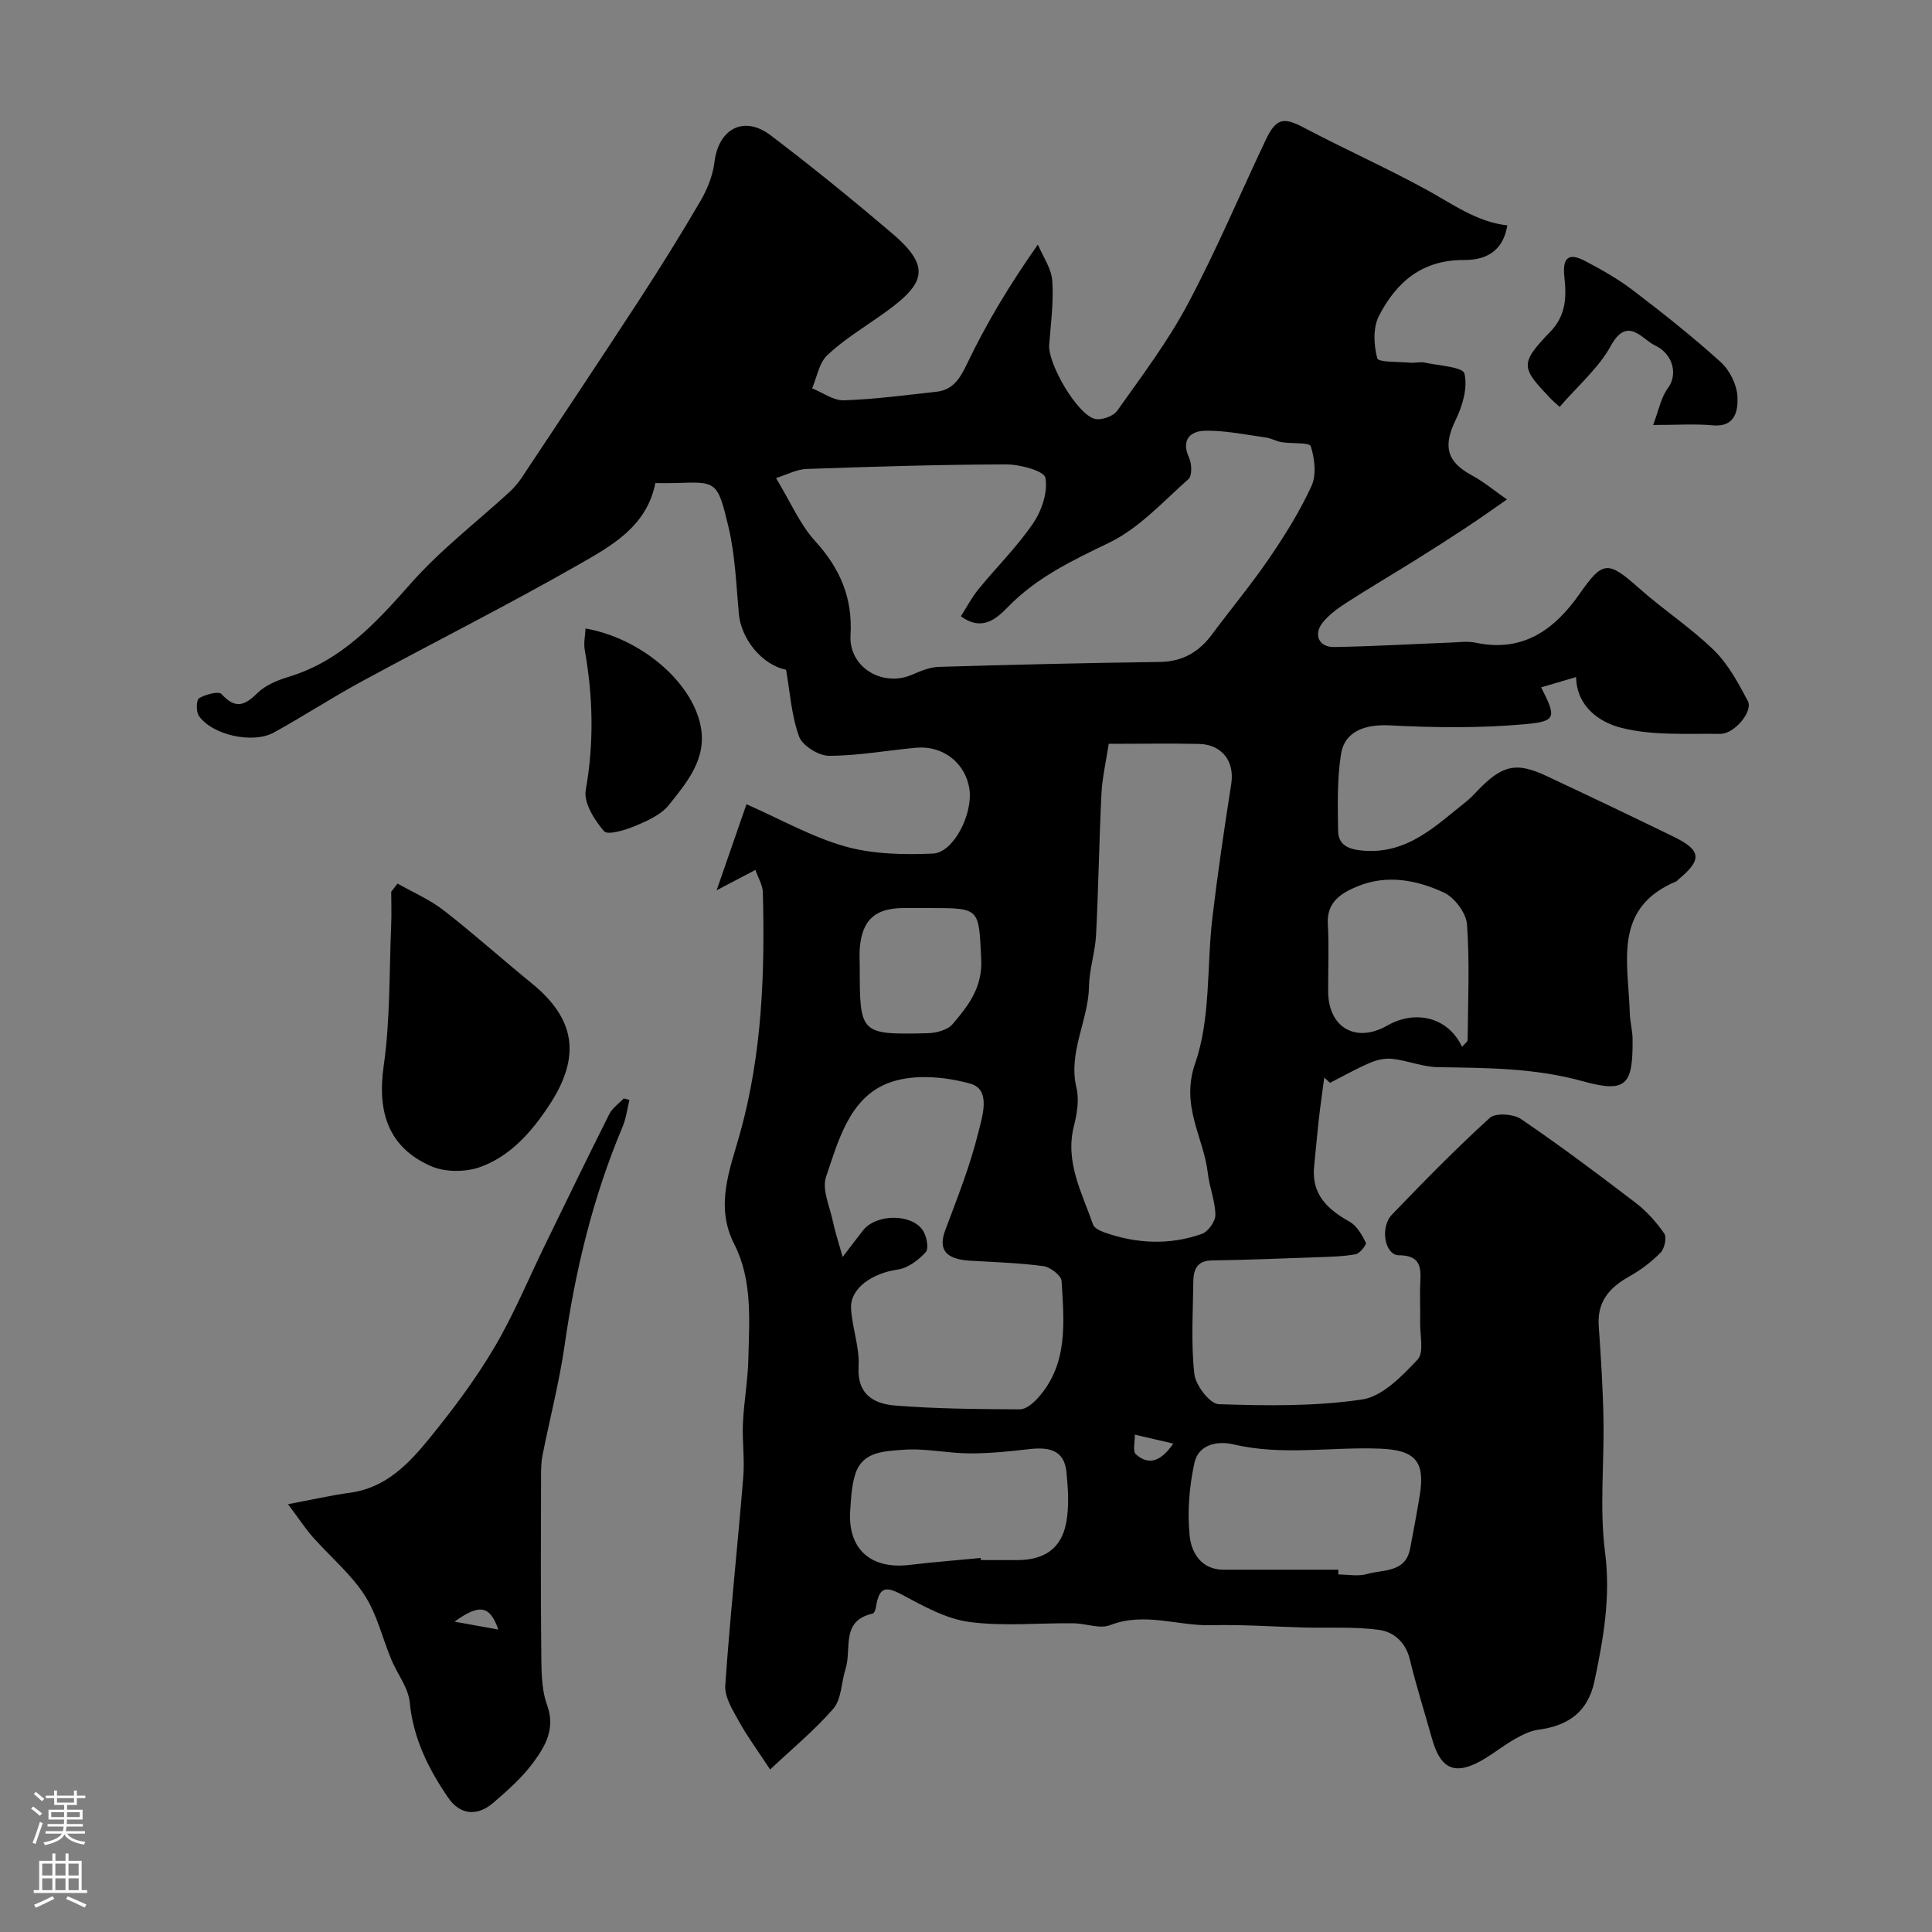 <svg enable-background="new 0 0 400 400" viewBox="0 0 400 400" xmlns="http://www.w3.org/2000/svg"><rect x="0" y="0" width="400" height="400" fill="#808080" stroke="none"/><g fill="#010000"><path d="m159.45 366.36c-2.59-3.95-4.73-6.83-6.45-9.95-1.29-2.34-3.01-5.04-2.84-7.46.99-14.42 2.55-28.79 3.73-43.2.3-3.69-.25-7.45-.07-11.17.21-4.44 1.02-8.85 1.12-13.28.18-8.05.89-16.24-2.95-23.78-4-7.86-.87-15.41 1.21-22.83 4.58-16.41 5.18-33.13 4.74-49.97-.04-1.47-.95-2.91-1.54-4.61-2.65 1.39-4.77 2.5-8.03 4.21 2.36-6.81 4.39-12.63 6.18-17.81 7.28 3.2 13.64 6.84 20.49 8.75 5.75 1.6 12.09 1.73 18.12 1.46 4.29-.2 8.29-8.21 7.55-13.32-.78-5.39-5.45-9.1-11.04-8.59-6.02.55-12.02 1.67-18.02 1.67-2.15 0-5.52-2.09-6.21-3.99-1.59-4.39-1.89-9.24-2.69-13.83-5.04-1.03-9.31-6.39-9.78-11.58-.55-6.04-.76-12.19-2.16-18.05-2.27-9.49-2.47-9.31-10.97-9.02-1.33.04-2.66.01-4.16.01-1.76 9-9.11 13.01-15.9 16.89-14.75 8.43-29.95 16.06-44.88 24.17-6.16 3.34-12.05 7.19-18.19 10.58-4.37 2.41-12.83.51-15.54-3.46-.6-.87-.52-3.32.05-3.65 1.34-.78 4.04-1.51 4.65-.85 2.78 3.05 4.69 2.51 7.38-.17 1.66-1.65 4.17-2.69 6.49-3.39 10.96-3.32 18.12-11.21 25.41-19.45 6.09-6.89 13.53-12.58 20.34-18.83.95-.88 1.82-1.9 2.53-2.97 8.12-12.22 16.27-24.43 24.28-36.72 4.4-6.76 8.67-13.61 12.73-20.57 1.42-2.43 2.55-5.27 2.89-8.03.84-6.91 6.07-9.77 11.65-5.54 8.61 6.53 17.01 13.37 25.24 20.38 8.48 7.23 6.41 10.69-2.56 16.98-3.74 2.63-7.7 5.05-10.99 8.17-1.69 1.6-2.12 4.52-3.12 6.84 2.2.88 4.42 2.56 6.59 2.48 6.37-.21 12.72-1.07 19.06-1.76 3.49-.38 4.91-2.64 6.42-5.79 3.98-8.32 8.74-16.26 14.67-24.7 1.05 2.5 2.8 4.94 2.98 7.5.31 4.39-.3 8.85-.64 13.27-.3 3.87 5.79 14.41 9.45 15.32 1.36.34 3.82-.53 4.63-1.67 5.08-7.18 10.44-14.27 14.56-22 5.91-11.08 10.8-22.71 16.19-34.07 2.17-4.57 3.72-4.77 7.95-2.53 8.31 4.39 16.92 8.23 25.16 12.73 5.5 3 10.57 6.78 16.91 7.48-.97 6.02-5.29 7.19-8.93 7.17-8.74-.05-14.07 4.61-17.65 11.59-1.25 2.43-1.08 6.03-.34 8.77.23.85 4.43.68 6.82.9.99.09 2.04-.23 2.99-.02 2.91.63 7.89.9 8.23 2.26.72 2.91-.39 6.7-1.81 9.61-2.63 5.39-1.89 8.64 3.3 11.44 2.59 1.4 4.89 3.34 7.32 5.03-2.8 1.94-5.57 3.92-8.41 5.79-3.54 2.34-7.11 4.62-10.71 6.86-4.71 2.94-9.49 5.75-14.15 8.75-1.77 1.14-3.57 2.46-4.88 4.08-1.98 2.46-.8 5.12 2.34 5.07 8.09-.13 16.18-.62 24.26-.93 1.69-.07 3.44-.31 5.05.03 9.76 2.08 16.32-2.66 21.51-10.07 4.85-6.93 5.85-6.98 12.41-1.15 4.99 4.44 10.67 8.13 15.43 12.78 2.96 2.89 5.05 6.81 7.03 10.53 1.12 2.11-2.79 6.83-5.73 6.79-6.93-.1-14.13.42-20.69-1.31-4.08-1.08-9.01-4.16-9.15-10.45-2.68.79-4.93 1.45-7.23 2.13 3.14 6.19 3.21 7.03-3.28 7.62-9.3.85-18.74.73-28.08.25-4.88-.25-9.3 1.1-10.07 5.91-.84 5.2-.68 10.6-.61 15.91.04 3.02 2.21 3.86 5.12 4.11 9.25.81 15.12-5.18 21.49-10.22 1.04-.82 1.9-1.86 2.85-2.8 4.74-4.72 7.59-5.29 13.64-2.45 8.85 4.15 17.68 8.35 26.46 12.64 5.69 2.78 5.82 4.76.84 8.85-.13.11-.22.28-.36.34-13.3 5.53-9.92 16.98-9.65 27.3.05 1.79.57 3.58.58 5.37.08 9.56-1.29 11.22-10.38 8.7-9.92-2.74-19.84-2.74-29.89-2.89-3.14-.05-6.24-1.34-9.4-1.72-1.51-.18-3.24.19-4.66.8-2.85 1.21-5.55 2.75-8.31 4.16-.4-.36-.8-.73-1.2-1.09-.37 2.85-.79 5.69-1.11 8.55-.37 3.26-.64 6.52-.98 9.78-.61 5.81 2.72 8.93 7.34 11.51 1.5.84 2.55 2.72 3.37 4.34.19.38-1.24 2.24-2.12 2.4-2.63.48-5.34.52-8.03.62-7.24.26-14.49.55-21.74.66-3.25.05-3.81 2.09-3.84 4.55-.07 6.33-.49 12.72.22 18.97.26 2.34 3.21 6.18 5.04 6.24 9.9.33 19.94.48 29.69-.97 4.21-.63 8.26-4.84 11.49-8.27 1.37-1.45.47-5.08.53-7.72.05-2.83-.11-5.67.04-8.5.18-3.26-.28-5.35-4.44-5.37-2.92-.01-3.99-5.77-1.43-8.43 6.58-6.84 13.23-13.64 20.25-20.02 1.18-1.07 4.88-.82 6.45.24 8.1 5.51 15.96 11.4 23.74 17.35 2.28 1.74 4.29 3.99 5.92 6.35.56.81.07 3.13-.75 3.96-1.91 1.94-4.18 3.65-6.56 4.98-4.1 2.29-6.6 5.23-6.25 10.23.46 6.42.86 12.86.98 19.3.17 9.18-.84 18.49.33 27.53 1.19 9.24-.33 17.86-2.19 26.67-1.35 6.41-5.46 9.26-11.63 10.07-1.69.22-3.37 1.09-4.89 1.95-2.13 1.2-4.06 2.74-6.15 4.01-6.02 3.65-9.14 2.45-10.97-4.11-1.53-5.48-3.27-10.92-4.6-16.45-.84-3.5-3.32-5.63-6.23-6.05-5.1-.72-10.35-.38-15.53-.51-6.46-.17-12.92-.64-19.36-.48-6.95.17-13.83-2.78-20.92-.01-2.16.84-5.06-.37-7.62-.39-7.19-.08-14.47.67-21.53-.27-4.78-.64-9.44-3.24-13.82-5.59-3.62-1.94-4.86-1.65-5.54 2.65-.07.44-.36 1.15-.65 1.21-6.69 1.45-4.31 7.35-5.61 11.42-.89 2.77-.82 6.26-2.54 8.27-3.98 4.57-8.74 8.47-13.08 12.59zm1.22-267.38c2.97 4.9 4.91 9.54 8.1 13.05 5.16 5.67 7.78 11.74 7.32 19.46-.39 6.63 6.58 10.85 12.72 8.21 1.76-.76 3.67-1.57 5.53-1.63 15.25-.45 30.51-.82 45.77-1.02 4.72-.06 8.11-2.04 10.83-5.71 3.89-5.25 8.09-10.27 11.77-15.66 3.28-4.8 6.41-9.79 8.82-15.06 1.06-2.31.66-5.68-.15-8.24-.26-.82-3.94-.49-6.03-.83-1.11-.18-2.16-.82-3.27-.97-4.19-.58-8.4-1.48-12.59-1.4-3.06.06-5.02 1.89-3.29 5.63.57 1.23.63 3.69-.14 4.38-5.26 4.67-10.24 10.18-16.4 13.16-7.59 3.67-14.93 7.13-20.92 13.26-2.32 2.37-5.33 5.26-9.8 1.98 1.24-1.93 2.26-3.91 3.64-5.6 3.74-4.58 8.01-8.78 11.32-13.65 1.79-2.63 3.08-6.5 2.54-9.42-.26-1.42-5.26-2.78-8.12-2.77-13.76.03-27.52.46-41.27.94-2.1.06-4.14 1.19-6.38 1.89zm68.88 55.02c-.54 3.59-1.33 6.91-1.5 10.26-.49 9.76-.62 19.53-1.12 29.28-.18 3.57-1.4 7.11-1.46 10.67-.13 7.1-4.37 13.61-2.6 21.02.58 2.44.13 5.32-.51 7.82-1.92 7.51 1.64 13.87 3.95 20.49.26.73 1.46 1.31 2.34 1.62 6.68 2.35 13.48 2.67 20.17.31 1.3-.46 2.83-2.59 2.81-3.94-.03-2.86-1.22-5.68-1.55-8.56-.86-7.54-5.73-13.91-2.63-22.84 3.25-9.35 2.37-20.09 3.57-30.2 1.1-9.24 2.46-18.45 3.9-27.65.72-4.59-1.86-8.14-6.68-8.26-5.8-.12-11.63-.02-18.69-.02zm-55.09 106.25c1.69-2.21 2.94-3.89 4.24-5.53 2.68-3.39 9.96-3.53 12.35 0 .8 1.18 1.3 3.75.62 4.51-1.49 1.66-3.71 3.32-5.82 3.62-5.27.75-9.86 3.88-9.65 8.01.21 4.04 1.8 8.08 1.56 12.04-.35 5.93 3.27 7.76 7.66 8.11 8.54.68 17.14.73 25.72.78 1.23.01 2.71-1.22 3.66-2.26 6.44-7.07 5.49-15.81 4.99-24.31-.07-1.14-2.34-2.89-3.77-3.08-5.03-.68-10.14-.82-15.23-1.13-5.06-.31-6.57-2.35-5.08-6.33 2.49-6.64 5.13-13.28 6.82-20.14.81-3.29 2.74-8.92-1.58-10.16-5.38-1.53-12.16-2.08-17.17-.1-7.92 3.13-10.22 11.89-12.76 19.38-.88 2.6.76 6.09 1.4 9.14.46 2.22 1.19 4.39 2.04 7.45zm102.62 64.74c0 .33.01.66.01.99 2 0 4.12.44 5.97-.1 3.34-.97 7.92-.22 8.89-5.25.71-3.68 1.39-7.37 2-11.07 1.15-7.06-1.03-9.34-8.18-9.63-10.11-.41-20.27 1.5-30.35-.88-3.48-.82-7.3.07-8.12 3.8-1.08 4.91-1.51 10.18-.99 15.17.35 3.36 2.35 6.97 6.99 6.97zm-74.04-2.43c.01.15.03.29.04.44h7.49c5.63 0 9.18-2.37 10.18-7.76.63-3.37.39-6.98.05-10.43-.46-4.82-3.88-5.23-7.87-4.77-4.07.48-8.18.89-12.27.87-4.6-.03-9.24-1.12-13.77-.74-3.59.3-8.16.26-9.73 4.79-.84 2.42-.95 5.14-1.13 7.74-.56 7.98 4.22 12.27 12.27 11.3 4.9-.59 9.83-.96 14.74-1.44zm99.66-105.81c.58-.69 1.16-1.06 1.16-1.44.07-7.97.44-15.97-.13-23.9-.17-2.36-2.54-5.55-4.74-6.59-5.61-2.63-11.82-3.82-17.88-1.33-3.25 1.34-6.45 3.14-6.2 7.75.26 4.66.05 9.35.07 14.02.03 7.51 5.74 10.79 12.26 7.06 5.96-3.38 12.67-1.62 15.46 4.43zm-110.23-28.75c-1.83 0-3.66-.02-5.49 0-5.8.06-8.44 2.44-8.96 8.15-.12 1.32-.02 2.66-.02 3.99 0 13.96.07 14.09 14.04 13.78 1.78-.04 4.13-.65 5.18-1.88 3.25-3.8 6.22-7.61 5.93-13.41-.52-10.61-.15-10.63-10.68-10.63zm50.44 110.88c-3.07-.71-5.51-1.28-7.95-1.85.04 1.4-.5 3.44.21 4.07 2.34 2.05 4.86 1.98 7.74-2.22z"/><path d="m130.32 227.73c-.46 1.86-.69 3.81-1.42 5.56-6.11 14.48-9.76 29.57-11.98 45.1-1.1 7.7-3.09 15.28-4.6 22.93-.29 1.45-.3 2.97-.3 4.46-.02 11.83-.1 23.66.04 35.49.05 3.93-.09 8.13 1.2 11.71 1.76 4.88-.3 8.42-2.73 11.76-2.32 3.19-5.38 5.92-8.4 8.51-3.36 2.89-6.9 2.5-9.35-1.07-4.08-5.95-7.22-12.26-7.95-19.73-.3-3.04-2.56-5.86-3.8-8.83-1.86-4.48-2.98-9.42-5.58-13.41-2.88-4.42-7.12-7.95-10.67-11.96-1.57-1.78-2.88-3.8-5.15-6.82 5.1-.96 8.93-1.85 12.81-2.37 7.45-1 12.21-6.02 16.51-11.31 4.83-5.95 9.48-12.14 13.37-18.72 4.08-6.9 7.15-14.39 10.68-21.61 4.36-8.94 8.69-17.89 13.16-26.77.63-1.26 1.97-2.16 2.98-3.23.4.09.79.2 1.18.31zm-27.15 109.65c-1.72-4.94-3.83-5.42-9.07-1.63 2.85.52 5.71 1.03 9.07 1.63z"/><path d="m82.3 182.93c3.2 1.82 6.67 3.31 9.55 5.54 6.21 4.82 12.06 10.09 18.16 15.05 9.21 7.47 10.32 15.29 3.65 25.38-3.67 5.55-8.04 10.5-14.3 12.74-3.03 1.08-7.26 1.07-10.17-.22-8.78-3.87-11.12-11.17-9.75-20.73 1.37-9.59 1.13-19.41 1.55-29.13.1-2.31.01-4.62.01-6.93.43-.57.87-1.14 1.3-1.7z"/><path d="m121.23 130.12c11.41 2.02 21.99 10.96 23.83 20.18 1.35 6.77-2.82 11.66-6.58 16.37-1.62 2.02-4.45 3.28-6.96 4.33-2.06.86-5.7 1.97-6.46 1.09-1.99-2.3-4.25-5.89-3.79-8.5 1.74-9.81 1.51-19.43-.22-29.13-.23-1.39.11-2.87.18-4.34z"/><path d="m322.91 84.24c-.85-.78-1.37-1.19-1.83-1.67-6.05-6.38-6.61-7.17-.14-13.85 3.4-3.51 3.38-7.42 2.94-11.46-.43-4.01.96-4.97 4.26-3.24 3.42 1.79 6.84 3.72 9.9 6.05 6.24 4.76 12.41 9.64 18.22 14.9 1.86 1.68 3.33 4.67 3.46 7.14.14 2.79-.37 6.41-5.15 5.95-3.61-.34-7.27-.07-12.31-.07 1.16-3.03 1.63-5.72 3.09-7.68 1.98-2.64 1.21-6.99-2.8-8.85-2.51-1.16-5.61-6.15-9.04.13-2.54 4.63-6.84 8.28-10.6 12.65z"/></g><path d="m6.44 374.46.42-.45c.65.47 1.27.95 1.85 1.44l-.45.49c-.65-.56-1.25-1.06-1.82-1.48m.93 7.33-.63-.26c.55-1.36 1.05-2.8 1.52-4.33.19.1.38.19.59.27-.46 1.29-.95 2.73-1.48 4.32m-.38-10.38.44-.42c.43.34 1.01.82 1.74 1.44l-.49.49c-.53-.51-1.09-1.01-1.69-1.51m2.5.35h1.72v-1.04h.59v1.04h3.52v-1.04h.59v1.04h1.75v.53h-1.75v1.42h-2.03v.97h3.22v2.03h-3.24c0 .35-.01.66-.03.93h3.32v.53h-3.37c-.03.27-.08.58-.15.94h3.96v.53h-3.71c.67.92 1.93 1.48 3.79 1.68-.13.24-.23.44-.29.59-2.13-.38-3.48-1.08-4.04-2.12-.43.97-1.77 1.72-4.03 2.23-.09-.19-.2-.37-.33-.55 2.1-.42 3.37-1.03 3.81-1.83h-3.36v-.53h3.58c.08-.29.13-.61.16-.94h-3.33v-.53h3.39c.02-.27.04-.58.04-.93h-3.23v-2.03h3.25v-.97h-2.07v-1.42h-1.73zm1.12 3.44v1h2.65c.01-.3.02-.44.01-.4v-.25-.35zm1.19-2h3.52v-.91h-3.52zm4.71 2h-2.63v.59c0 .15-.01.28-.01.4h2.64z" fill="#fbfafc"/><path d="m13.56 383.74h.63v1.52h2.72v6.07h1.13v.6h-11.06v-.6h1.13v-6.07h2.73v-1.52h.63v1.52h2.1v-1.52zm-2.69 8.83.38.56c-1.24.63-2.53 1.25-3.85 1.85-.1-.21-.21-.42-.34-.63 1.36-.55 2.63-1.15 3.81-1.78m-2.13-4.27h2.1v-2.45h-2.1zm0 3.04h2.1v-2.46h-2.1zm2.72-3.04h2.1v-2.45h-2.1zm0 3.04h2.1v-2.46h-2.1zm6.07 3.6c-1.41-.71-2.7-1.3-3.86-1.78l.35-.56c1.45.62 2.75 1.19 3.88 1.72zm-1.25-9.09h-2.1v2.45h2.1zm-2.09 5.49h2.1v-2.45h-2.1z" fill="#fbfafc"/></svg>